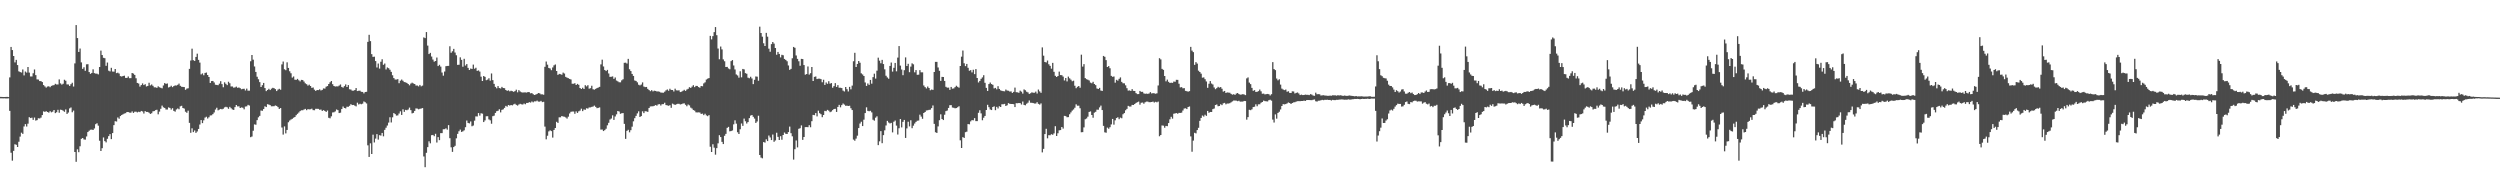 <?xml version="1.0" encoding="UTF-8"?>
<svg xmlns="http://www.w3.org/2000/svg" width="1920" height="150">
  <path d="M0 74.393h1v1.133H0zM1 74.421h1v1.108H1zM2 74.512h1v1.069H2zM3 74.508h1v1.012H3zM4 74.464h1v1.172H4zM5 74.375h1v1.261H5zM6 74.538h1v1.000H6zM7 59.425h1v25.699H7zM8 36.060h1v81.264H8zM9 38.452h1v84.917H9zM10 42.998h1v72.885H10zM11 47.944h1v62.856H11zM12 45.994h1v65.192H12zM13 49.953h1v62.938H13zM14 54.803h1v54.057H14zM15 55.357h1v49.557H15zM16 55.685h1v46.202H16zM17 53.362h1v49.471H17zM18 57.898h1v39.230H18zM19 54.922h1v40.402H19zM20 55.737h1v41.441H20zM21 51.476h1v43.490H21zM22 55.753h1v34.266H22zM23 58.701h1v31.959H23zM24 58.704h1v31.659H24zM25 56.264h1v35.813H25zM26 53.352h1v36.926H26zM27 57.701h1v34.927H27zM28 60.960h1v31.318H28zM29 61.105h1v29.723H29zM30 62.242h1v28.722H30zM31 62.309h1v28.033H31zM32 63.034h1v25.330H32zM33 65.327h1v20.210H33zM34 66.371h1v19.535H34zM35 67.291h1v18.114H35zM36 66.460h1v19.572H36zM37 66.241h1v20.288H37zM38 66.989h1v18.407H38zM39 65.941h1v20.311H39zM40 65.572h1v20.192H40zM41 65.396h1v19.098H41zM42 64.336h1v22.575H42zM43 64.890h1v21.341H43zM44 64.845h1v19.469H44zM45 60.967h1v25.612H45zM46 64.034h1v20.206H46zM47 64.970h1v19.453H47zM48 64.295h1v20.730H48zM49 61.258h1v24.623H49zM50 62.000h1v22.078H50zM51 64.819h1v22.675H51zM52 64.874h1v21.545H52zM53 65.989h1v17.237H53zM54 64.652h1v17.887H54zM55 63.526h1v22.684H55zM56 66.474h1v18.464H56zM57 48.665h1v68.069H57zM58 19.247h1v105.006H58zM59 29.237h1v85.448H59zM60 39.862h1v77.026H60zM61 37.248h1v75.094H61zM62 47.898h1v58.676H62zM63 52.869h1v53.107H63zM64 51.661h1v55.456H64zM65 54.394h1v52.853H65zM66 49.413h1v55.380H66zM67 49.329h1v52.075H67zM68 55.350h1v45.078H68zM69 56.735h1v42.906H69zM70 56.003h1v43.515H70zM71 53.245h1v46.582H71zM72 56.179h1v42.462H72zM73 56.538h1v38.841H73zM74 56.559h1v38.132H74zM75 57.156h1v39.377H75zM76 51.439h1v56.662H76zM77 38.869h1v77.087H77zM78 42.270h1v71.537H78zM79 44.415h1v61.139H79zM80 44.689h1v63.721H80zM81 50.519h1v58.820H81zM82 48.017h1v58.571H82zM83 54.293h1v50.276H83zM84 54.815h1v48.182H84zM85 52.075h1v54.785H85zM86 54.961h1v47.241H86zM87 55.062h1v41.045H87zM88 52.968h1v40.118H88zM89 56.152h1v37.212H89zM90 55.785h1v34.447H90zM91 56.463h1v34.747H91zM92 58.454h1v30.682H92zM93 58.781h1v29.553H93zM94 58.383h1v29.391H94zM95 58.104h1v29.066H95zM96 59.786h1v27.132H96zM97 59.873h1v26.129H97zM98 58.745h1v27.312H98zM99 60.059h1v26.427H99zM100 60.020h1v26.539H100zM101 56.044h1v29.489H101zM102 56.541h1v30.180H102zM103 57.552h1v28.249H103zM104 60.120h1v25.646H104zM105 63.673h1v22.641H105zM106 64.156h1v21.659H106zM107 66.486h1v19.656H107zM108 65.307h1v19.904H108zM109 64.071h1v21.556H109zM110 65.348h1v21.851H110zM111 64.687h1v20.686H111zM112 66.401h1v19.579H112zM113 65.993h1v19.995H113zM114 63.565h1v22.998H114zM115 65.582h1v21.943H115zM116 64.874h1v22.096H116zM117 65.913h1v19.583H117zM118 67.069h1v18.208H118zM119 67.088h1v17.500H119zM120 67.472h1v16.802H120zM121 66.291h1v21.494H121zM122 67.021h1v18.695H122zM123 67.406h1v16.161H123zM124 67.825h1v13.264H124zM125 65.627h1v16.804H125zM126 63.817h1v19.052H126zM127 64.394h1v19.736H127zM128 64.080h1v20.020H128zM129 67.152h1v15.347H129zM130 66.701h1v16.203H130zM131 65.868h1v18.331H131zM132 66.923h1v16.187H132zM133 66.113h1v19.025H133zM134 65.563h1v20.181H134zM135 65.675h1v18.416H135zM136 65.144h1v18.148H136zM137 64.201h1v19.741H137zM138 65.879h1v15.788H138zM139 66.632h1v14.600H139zM140 66.749h1v16.196H140zM141 66.879h1v16.521H141zM142 68.992h1v16.830H142zM143 68.058h1v18.560H143zM144 67.763h1v17.226H144zM145 52.879h1v41.508H145zM146 46.513h1v55.470H146zM147 37.402h1v61.162H147zM148 46.211h1v55.284H148zM149 46.815h1v53.405H149zM150 43.746h1v58.282H150zM151 41.194h1v59.793H151zM152 45.978h1v53.036H152zM153 48.086h1v47.539H153zM154 57.140h1v35.090H154zM155 56.353h1v38.203H155zM156 57.784h1v34.632H156zM157 55.989h1v34.307H157zM158 55.719h1v33.911H158zM159 57.587h1v33.460H159zM160 59.159h1v30.901H160zM161 63.677h1v24.985H161zM162 62.270h1v26.315H162zM163 62.180h1v25.488H163zM164 63.318h1v23.042H164zM165 65.055h1v19.052H165zM166 65.243h1v17.521H166zM167 65.442h1v19.304H167zM168 64.238h1v19.922H168zM169 62.382h1v21.284H169zM170 64.634h1v19.336H170zM171 67.003h1v16.523H171zM172 63.208h1v19.292H172zM173 64.380h1v17.654H173zM174 65.394h1v17.061H174zM175 62.748h1v20.803H175zM176 63.924h1v18.132H176zM177 66.380h1v16.777H177zM178 66.403h1v17.672H178zM179 67.346h1v17.059H179zM180 67.129h1v15.138H180zM181 66.504h1v14.115H181zM182 67.431h1v14.294H182zM183 67.163h1v14.477H183zM184 67.733h1v15.202H184zM185 68.532h1v13.943H185zM186 68.266h1v14.465H186zM187 68.161h1v15.809H187zM188 69.454h1v12.366H188zM189 68.058h1v13.586H189zM190 69.653h1v10.863H190zM191 69.653h1v11.371H191zM192 47.033h1v58.347H192zM193 42.229h1v62.645H193zM194 45.829h1v54.591H194zM195 51.025h1v44.495H195zM196 55.234h1v40.576H196zM197 58.949h1v33.298H197zM198 60.853h1v29.274H198zM199 63.064h1v25.928H199zM200 66.792h1v18.077H200zM201 65.428h1v19.652H201zM202 63.684h1v20.100H202zM203 67.619h1v14.051H203zM204 70.010h1v12.206H204zM205 69.113h1v10.920H205zM206 68.223h1v12.108H206zM207 69.182h1v11.538H207zM208 68.118h1v13.559H208zM209 67.449h1v14.143H209zM210 67.724h1v13.852H210zM211 68.477h1v12.536H211zM212 69.933h1v11.405H212zM213 68.806h1v13.472H213zM214 68.193h1v15.475H214zM215 68.923h1v14.074H215zM216 49.466h1v48.461H216zM217 47.282h1v56.087H217zM218 53.201h1v43.851H218zM219 53.938h1v48.516H219zM220 47.875h1v51.926H220zM221 52.180h1v41.737H221zM222 54.739h1v37.832H222zM223 56.250h1v35.571H223zM224 59.615h1v31.613H224zM225 58.743h1v31.654H225zM226 61.210h1v28.622H226zM227 61.336h1v27.155H227zM228 60.553h1v26.832H228zM229 61.668h1v24.758H229zM230 62.496h1v22.845H230zM231 61.333h1v23.371H231zM232 61.489h1v23.215H232zM233 62.615h1v21.517H233zM234 64.005h1v19.590H234zM235 64.659h1v19.977H235zM236 65.746h1v18.082H236zM237 65.005h1v19.011H237zM238 66.058h1v17.860H238zM239 67.490h1v15.990H239zM240 67.184h1v17.374H240zM241 68.845h1v15.823H241zM242 69.836h1v13.712H242zM243 69.120h1v14.417H243zM244 69.232h1v14.362H244zM245 68.628h1v15.630H245zM246 69.452h1v14.648H246zM247 69.024h1v16.150H247zM248 67.898h1v16.688H248zM249 68.037h1v17.173H249zM250 66.561h1v19.414H250zM251 66.106h1v18.803H251zM252 64.494h1v25.967H252zM253 63.167h1v27.720H253zM254 62.189h1v27.134H254zM255 64.675h1v21.714H255zM256 66.058h1v20.171H256zM257 66.474h1v19.066H257zM258 66.309h1v17.747H258zM259 66.351h1v18.251H259zM260 65.705h1v21.135H260zM261 64.883h1v21.638H261zM262 66.756h1v17.008H262zM263 67.319h1v14.504H263zM264 66.135h1v16.798H264zM265 64.840h1v18.416H265zM266 66.838h1v15.147H266zM267 65.355h1v16.669H267zM268 68.548h1v12.689H268zM269 68.765h1v11.284H269zM270 69.617h1v11.064H270zM271 69.642h1v10.950H271zM272 69.184h1v11.984H272zM273 67.616h1v14.095H273zM274 69.923h1v8.901H274zM275 69.660h1v10.554H275zM276 69.633h1v10.030H276zM277 70.486h1v9.602H277zM278 70.619h1v9.013H278zM279 71.709h1v6.232H279zM280 70.642h1v7.915H280zM281 70.486h1v8.993H281zM282 32.176h1v79.459H282zM283 26.715h1v93.789H283zM284 31.593h1v78.479H284zM285 41.553h1v76.739H285zM286 43.678h1v59.738H286zM287 43.522h1v65.900H287zM288 46.877h1v59.569H288zM289 51.810h1v51.185H289zM290 48.770h1v58.422H290zM291 52.677h1v51.171H291zM292 47.417h1v56.728H292zM293 45.504h1v56.591H293zM294 49.789h1v54.920H294zM295 48.793h1v50.949H295zM296 53.341h1v44.758H296zM297 51.837h1v44.566H297zM298 52.373h1v41.769H298zM299 53.542h1v36.539H299zM300 55.177h1v38.853H300zM301 57.781h1v32.311H301zM302 59.969h1v26.878H302zM303 61.095h1v26.569H303zM304 61.082h1v27.688H304zM305 60.798h1v27.825H305zM306 63.876h1v23.341H306zM307 61.949h1v23.554H307zM308 61.086h1v27.182H308zM309 61.983h1v22.007H309zM310 63.002h1v22.897H310zM311 63.206h1v21.183H311zM312 63.675h1v21.016H312zM313 64.533h1v19.569H313zM314 65.554h1v17.084H314zM315 64.215h1v20.343H315zM316 63.467h1v23.598H316zM317 64.103h1v22.588H317zM318 64.526h1v20.684H318zM319 65.678h1v17.553H319zM320 65.689h1v17.697H320zM321 66.339h1v17.615H321zM322 65.220h1v18.331H322zM323 66.280h1v17.056H323zM324 65.767h1v17.205H324zM325 28.741h1v91.425H325zM326 29.299h1v99.090H326zM327 24.625h1v92.718H327zM328 35.012h1v77.973H328zM329 41.505h1v67.014H329zM330 40.620h1v69.477H330zM331 43.421h1v60.413H331zM332 45.696h1v57.916H332zM333 47.363h1v57.232H333zM334 46.836h1v55.936H334zM335 44.174h1v65.305H335zM336 50.734h1v54.575H336zM337 49.766h1v57.861H337zM338 51.169h1v51.077H338zM339 55.701h1v46.552H339zM340 58.088h1v41.180H340zM341 54.932h1v44.312H341zM342 50.864h1v47.692H342zM343 50.629h1v48.960H343zM344 50.569h1v45.522H344zM345 35.518h1v70.601H345zM346 40.494h1v72.649H346zM347 39.375h1v77.282H347zM348 37.518h1v75.419H348zM349 40.368h1v71.583H349zM350 42.432h1v63.801H350zM351 49.828h1v52.995H351zM352 49.722h1v51.075H352zM353 44.039h1v55.476H353zM354 45.989h1v55.341H354zM355 51.251h1v49.624H355zM356 45.152h1v54.966H356zM357 50.345h1v47.358H357zM358 49.194h1v43.362H358zM359 52.110h1v42.313H359zM360 53.744h1v41.032H360zM361 52.641h1v40.654H361zM362 52.963h1v43.996H362zM363 49.606h1v46.827H363zM364 52.787h1v39.896H364zM365 52.020h1v37.363H365zM366 54.414h1v35.026H366zM367 54.048h1v32.801H367zM368 55.005h1v33.765H368zM369 58.894h1v28.114H369zM370 62.224h1v25.058H370zM371 58.363h1v35.387H371zM372 59.047h1v33.419H372zM373 61.578h1v27.697H373zM374 61.109h1v28.127H374zM375 60.091h1v31.622H375zM376 61.947h1v30.471H376zM377 56.417h1v38.605H377zM378 61.549h1v27.686H378zM379 64.419h1v24.401H379zM380 66.708h1v20.009H380zM381 67.815h1v17.585H381zM382 66.115h1v18.967H382zM383 67.644h1v16.283H383zM384 67.950h1v18.349H384zM385 66.714h1v17.672H385zM386 67.570h1v16.404H386zM387 67.744h1v15.076H387zM388 69.102h1v12.202H388zM389 69.761h1v12.177H389zM390 69.367h1v11.252H390zM391 70.125h1v10.957H391zM392 69.667h1v10.961H392zM393 70.026h1v10.913H393zM394 70.521h1v9.657H394zM395 69.967h1v9.682H395zM396 68.857h1v11.668H396zM397 70.910h1v10.192H397zM398 69.223h1v11.066H398zM399 70.228h1v9.483H399zM400 70.850h1v9.256H400zM401 71.088h1v9.167H401zM402 70.979h1v8.508H402zM403 70.942h1v9.119H403zM404 71.123h1v7.908H404zM405 70.681h1v8.354H405zM406 70.789h1v7.652H406zM407 71.672h1v7.143H407zM408 71.464h1v6.473H408zM409 72.336h1v6.274H409zM410 72.954h1v4.873H410zM411 72.578h1v5.315H411zM412 72.160h1v5.090H412zM413 71.407h1v6.644H413zM414 71.700h1v6.367H414zM415 72.448h1v5.042H415zM416 72.453h1v6.004H416zM417 72.780h1v5.386H417zM418 51.304h1v45.911H418zM419 47.243h1v59.756H419zM420 49.651h1v54.577H420zM421 52.194h1v48.720H421zM422 52.590h1v47.518H422zM423 53.938h1v46.788H423zM424 51.796h1v53.867H424zM425 50.173h1v49.619H425zM426 49.532h1v48.793H426zM427 54.510h1v39.022H427zM428 57.520h1v36.903H428zM429 56.719h1v33.392H429zM430 57.001h1v33.096H430zM431 57.388h1v31.700H431zM432 55.735h1v33.737H432zM433 56.499h1v33.172H433zM434 59.047h1v31.169H434zM435 59.647h1v31.444H435zM436 60.033h1v29.560H436zM437 60.619h1v26.516H437zM438 61.036h1v24.852H438zM439 64.330h1v21.313H439zM440 64.320h1v21.329H440zM441 63.892h1v23.520H441zM442 65.275h1v20.272H442zM443 64.387h1v22.355H443zM444 65.144h1v20.359H444zM445 67.561h1v17.406H445zM446 68.376h1v15.060H446zM447 67.374h1v17.983H447zM448 68.376h1v15.697H448zM449 65.453h1v18.853H449zM450 66.362h1v16.800H450zM451 65.458h1v17.965H451zM452 68.090h1v14.426H452zM453 67.749h1v14.740H453zM454 65.847h1v16.209H454zM455 68.543h1v13.266H455zM456 68.861h1v12.247H456zM457 68.259h1v13.827H457zM458 67.639h1v15.443H458zM459 67.216h1v15.612H459zM460 66.694h1v15.809H460zM461 49.473h1v50.036H461zM462 45.834h1v53.666H462zM463 51.068h1v49.592H463zM464 53.755h1v46.204H464zM465 54.597h1v44.268H465zM466 53.636h1v42.634H466zM467 56.396h1v37.905H467zM468 59.013h1v32.778H468zM469 58.930h1v32.130H469zM470 58.688h1v29.903H470zM471 60.592h1v31.492H471zM472 59.514h1v29.919H472zM473 61.869h1v25.941H473zM474 62.450h1v22.815H474zM475 63.197h1v22.437H475zM476 63.245h1v24.140H476zM477 61.674h1v25.310H477zM478 60.899h1v25.941H478zM479 48.214h1v46.912H479zM480 48.152h1v58.507H480zM481 48.784h1v51.709H481zM482 45.197h1v54.501H482zM483 53.190h1v48.420H483zM484 54.568h1v45.401H484zM485 56.792h1v40.471H485zM486 58.301h1v34.875H486zM487 61.773h1v28.983H487zM488 62.164h1v26.814H488zM489 63.233h1v23.833H489zM490 65.060h1v20.444H490zM491 65.565h1v24.268H491zM492 64.922h1v24.229H492zM493 63.306h1v22.220H493zM494 66.454h1v20.435H494zM495 66.911h1v18.503H495zM496 66.788h1v18.791H496zM497 68.239h1v17.665H497zM498 69.175h1v13.758H498zM499 70.036h1v11.712H499zM500 69.246h1v12.424H500zM501 70.205h1v11.410H501zM502 69.608h1v11.671H502zM503 69.816h1v10.870H503zM504 70.235h1v10.936H504zM505 70.210h1v9.952H505zM506 70.464h1v9.528H506zM507 71.040h1v10.036H507zM508 71.175h1v8.865H508zM509 71.196h1v8.798H509zM510 70.404h1v8.505H510zM511 69.365h1v11.302H511zM512 68.710h1v12.261H512zM513 69.697h1v11.572H513zM514 68.140h1v12.643H514zM515 69.058h1v13.744H515zM516 69.141h1v10.403H516zM517 70.255h1v9.869H517zM518 68.106h1v12.472H518zM519 69.370h1v10.705H519zM520 69.459h1v10.238H520zM521 69.370h1v10.339H521zM522 70.727h1v9.487H522zM523 70.399h1v9.574H523zM524 69.727h1v9.764H524zM525 68.987h1v10.350H525zM526 69.857h1v10.609H526zM527 68.749h1v12.884H527zM528 68.221h1v12.039H528zM529 66.978h1v13.953H529zM530 67.545h1v15.088H530zM531 66.522h1v16.818H531zM532 65.442h1v19.082H532zM533 66.900h1v18.105H533zM534 65.939h1v20.350H534zM535 66.010h1v20.384H535zM536 66.863h1v19.414H536zM537 67.374h1v19.061H537zM538 66.023h1v21.458H538zM539 66.273h1v20.975H539zM540 64.034h1v24.390H540zM541 63.231h1v24.115H541zM542 61.066h1v27.578H542zM543 60.413h1v28.821H543zM544 59.940h1v28.464H544zM545 27.525h1v85.192H545zM546 30.281h1v86.456H546zM547 27.743h1v83.070H547zM548 24.678h1v88.721H548zM549 20.771h1v98.019H549zM550 27.010h1v86.751H550zM551 37.287h1v72.807H551zM552 45.531h1v58.298H552zM553 35.728h1v69.525H553zM554 37.917h1v71.031H554zM555 45.607h1v65.016H555zM556 47.031h1v57.280H556zM557 51.432h1v51.368H557zM558 51.357h1v46.857H558zM559 52.579h1v44.854H559zM560 53.217h1v47.639H560zM561 46.971h1v53.664H561zM562 46.111h1v54.105H562zM563 50.281h1v45.232H563zM564 53.355h1v39.050H564zM565 57.209h1v37.743H565zM566 57.946h1v43.639H566zM567 59.663h1v43.250H567zM568 54.733h1v44.563H568zM569 59.406h1v35.401H569zM570 52.963h1v43.691H570zM571 53.297h1v37.784H571zM572 56.142h1v36.994H572zM573 56.648h1v38.210H573zM574 59.667h1v34.058H574zM575 60.100h1v30.640H575zM576 58.930h1v29.837H576zM577 60.239h1v28.079H577zM578 64.616h1v25.106H578zM579 61.311h1v29.755H579zM580 58.747h1v35.646H580zM581 58.871h1v34.426H581zM582 61.983h1v26.900H582zM583 20.490h1v98.575H583zM584 25.351h1v95.673H584zM585 28.166h1v93.425H585zM586 33.211h1v75.900H586zM587 35.326h1v74.197H587zM588 25.248h1v81.784H588zM589 28.143h1v80.198H589zM590 37.379h1v66.728H590zM591 39.725h1v65.863H591zM592 33.897h1v73.659H592zM593 32.252h1v71.052H593zM594 33.472h1v75.437H594zM595 36.877h1v70.979H595zM596 42.032h1v59.928H596zM597 39.876h1v65.215H597zM598 41.441h1v66.103H598zM599 44.090h1v60.535H599zM600 42.064h1v65.240H600zM601 42.419h1v61.249H601zM602 45.268h1v56.525H602zM603 46.051h1v56.721H603zM604 47.060h1v55.865H604zM605 50.258h1v51.194H605zM606 53.638h1v43.584H606zM607 52.872h1v49.418H607zM608 44.737h1v59.965H608zM609 36.063h1v86.526H609zM610 36.697h1v77.905H610zM611 42.618h1v65.282H611zM612 45.188h1v68.035H612zM613 47.065h1v51.830H613zM614 50.471h1v47.974H614zM615 45.195h1v51.112H615zM616 45.374h1v62.050H616zM617 49.988h1v55.250H617zM618 57.330h1v40.329H618zM619 56.898h1v40.675H619zM620 51.031h1v46.644H620zM621 57.301h1v38.848H621zM622 56.193h1v41.542H622zM623 51.457h1v41.613H623zM624 62.189h1v26.054H624zM625 59.042h1v29.448H625zM626 58.745h1v28.079H626zM627 60.729h1v28.654H627zM628 60.436h1v24.543H628zM629 60.404h1v26.534H629zM630 60.789h1v26.937H630zM631 63.181h1v26.804H631zM632 61.258h1v27.042H632zM633 65.236h1v19.929H633zM634 63.329h1v22.069H634zM635 64.341h1v20.020H635zM636 62.336h1v22.636H636zM637 64.275h1v21.906H637zM638 63.787h1v21.895H638zM639 67.374h1v17.189H639zM640 66.163h1v17.555H640zM641 63.824h1v19.732H641zM642 66.781h1v19.189H642zM643 65.371h1v16.740H643zM644 67.369h1v13.154H644zM645 67.381h1v15.026H645zM646 67.655h1v13.078H646zM647 69.562h1v9.956H647zM648 70.264h1v10.048H648zM649 66.808h1v14.438H649zM650 68.513h1v12.627H650zM651 70.237h1v11.158H651zM652 66.730h1v14.477H652zM653 68.612h1v14.552H653zM654 65.719h1v18.823H654zM655 47.035h1v60.155H655zM656 40.542h1v67.552H656zM657 51.457h1v54.968H657zM658 49.102h1v55.080H658zM659 46.848h1v51.519H659zM660 48.191h1v46.678H660zM661 56.323h1v37.145H661zM662 57.204h1v39.613H662zM663 58.372h1v33.513H663zM664 63.320h1v23.518H664zM665 66.021h1v16.395H665zM666 64.103h1v21.046H666zM667 65.186h1v20.256H667zM668 61.404h1v23.703H668zM669 64.261h1v22.080H669zM670 59.232h1v32.739H670zM671 56.593h1v36.065H671zM672 60.352h1v29.993H672zM673 54.275h1v35.085H673zM674 44.270h1v67.181H674zM675 46.571h1v61.961H675zM676 48.571h1v52.151H676zM677 45.957h1v64.014H677zM678 49.187h1v54.613H678zM679 53.229h1v46.884H679zM680 58.143h1v38.223H680zM681 59.491h1v33.353H681zM682 60.457h1v33.671H682zM683 50.652h1v44.188H683zM684 47.999h1v46.376H684zM685 54.968h1v46.717H685zM686 52.091h1v41.375H686zM687 48.324h1v44.266H687zM688 54.769h1v41.695H688zM689 44.225h1v59.113H689zM690 35.378h1v63.114H690zM691 50.379h1v41.048H691zM692 53.384h1v44.460H692zM693 57.758h1v35.829H693zM694 53.931h1v38.164H694zM695 44.103h1v61.828H695zM696 50.711h1v47.905H696zM697 48.992h1v44.522H697zM698 55.433h1v41.643H698zM699 51.171h1v41.192H699zM700 48.656h1v49.777H700zM701 49.386h1v47.143H701zM702 55.561h1v39.317H702zM703 53.826h1v39.745H703zM704 57.470h1v35.268H704zM705 57.344h1v35.223H705zM706 53.858h1v34.184H706zM707 55.529h1v34.030H707zM708 55.534h1v35.722H708zM709 65.641h1v21.137H709zM710 66.943h1v19.093H710zM711 67.918h1v16.926H711zM712 66.460h1v18.210H712zM713 67.573h1v16.788H713zM714 69.321h1v14.907H714zM715 68.786h1v14.248H715zM716 68.999h1v11.998H716zM717 55.296h1v39.846H717zM718 47.527h1v54.060H718zM719 47.527h1v54.577H719zM720 51.814h1v45.238H720zM721 54.366h1v37.951H721zM722 62.091h1v25.726H722zM723 59.049h1v32.362H723zM724 59.122h1v33.101H724zM725 62.167h1v25.953H725zM726 66.650h1v18.688H726zM727 67.323h1v17.574H727zM728 67.287h1v15.610H728zM729 69.042h1v11.742H729zM730 66.785h1v13.950H730zM731 68.115h1v14.472H731zM732 67.898h1v14.882H732zM733 66.916h1v16.292H733zM734 65.833h1v17.166H734zM735 66.687h1v15.674H735zM736 67.321h1v14.280H736zM737 50.670h1v57.092H737zM738 43.501h1v70.164H738zM739 38.805h1v66.511H739zM740 48.585h1v57.328H740zM741 50.812h1v50.697H741zM742 49.123h1v51.977H742zM743 52.066h1v43.240H743zM744 54.309h1v41.187H744zM745 53.838h1v39.416H745zM746 55.623h1v36.617H746zM747 53.577h1v38.821H747zM748 56.923h1v33.781H748zM749 53.050h1v39.981H749zM750 59.926h1v33.105H750zM751 63.316h1v23.323H751zM752 62.137h1v22.543H752zM753 60.500h1v26.605H753zM754 59.431h1v32.932H754zM755 57.740h1v32.693H755zM756 63.570h1v25.447H756zM757 67.461h1v17.040H757zM758 69.827h1v10.654H758zM759 64.563h1v17.764H759zM760 63.361h1v20.712H760zM761 64.540h1v19.972H761zM762 65.117h1v17.072H762zM763 67.893h1v13.779H763zM764 67.493h1v17.148H764zM765 68.616h1v13.451H765zM766 66.209h1v17.072H766zM767 68.312h1v13.307H767zM768 69.383h1v12.801H768zM769 69.772h1v10.309H769zM770 69.990h1v10.087H770zM771 70.150h1v9.645H771zM772 68.777h1v12.653H772zM773 69.514h1v11.307H773zM774 69.697h1v9.524H774zM775 70.280h1v9.423H775zM776 70.212h1v9.668H776zM777 71.358h1v8.503H777zM778 70.567h1v9.471H778zM779 67.273h1v14.955H779zM780 70.821h1v8.425H780zM781 70.894h1v8.395H781zM782 71.251h1v7.858H782zM783 69.614h1v9.576H783zM784 70.402h1v9.858H784zM785 71.901h1v6.070H785zM786 68.635h1v11.968H786zM787 69.333h1v11.547H787zM788 70.468h1v9.215H788zM789 70.947h1v7.926H789zM790 72.164h1v4.974H790zM791 71.633h1v7.278H791zM792 70.901h1v8.027H792zM793 71.219h1v7.958H793zM794 71.226h1v8.308H794zM795 70.326h1v9.196H795zM796 71.841h1v6.626H796zM797 68.756h1v11.030H797zM798 70.207h1v10.137H798zM799 71.274h1v8.144H799zM800 36.388h1v80.663H800zM801 42.741h1v71.597H801zM802 47.614h1v55.350H802zM803 47.990h1v50.945H803zM804 46.516h1v59.704H804zM805 49.377h1v54.440H805zM806 50.608h1v53.261H806zM807 52.734h1v50.340H807zM808 48.264h1v55.275H808zM809 55.142h1v47.319H809zM810 58.193h1v38.752H810zM811 59.148h1v45.296H811zM812 58.353h1v44.019H812zM813 54.996h1v45.099H813zM814 57.648h1v42.220H814zM815 57.761h1v39.798H815zM816 58.818h1v39.940H816zM817 61.787h1v27.191H817zM818 59.917h1v29.267H818zM819 62.535h1v27.507H819zM820 58.836h1v31.103H820zM821 60.157h1v27.621H821zM822 61.180h1v25.152H822zM823 62.414h1v22.513H823zM824 61.929h1v22.135H824zM825 65.849h1v16.887H825zM826 67.754h1v12.396H826zM827 66.666h1v14.541H827zM828 66.028h1v15.125H828zM829 67.369h1v15.791H829zM830 41.986h1v59.612H830zM831 51.137h1v50.363H831zM832 49.235h1v48.601H832zM833 59.983h1v31.638H833zM834 60.832h1v30.141H834zM835 61.258h1v28.358H835zM836 61.814h1v24.136H836zM837 63.421h1v22.158H837zM838 63.931h1v24.380H838zM839 62.842h1v27.564H839zM840 64.492h1v22.012H840zM841 65.405h1v20.435H841zM842 67.964h1v16.273H842zM843 68.356h1v15.942H843zM844 67.504h1v14.964H844zM845 69.555h1v11.531H845zM846 69.843h1v14.703H846zM847 42.938h1v53.703H847zM848 43.602h1v58.047H848zM849 46.184h1v55.758H849zM850 51.450h1v46.548H850zM851 50.736h1v48.111H851zM852 52.407h1v45.266H852zM853 58.260h1v37.303H853zM854 58.990h1v32.336H854zM855 58.715h1v37.042H855zM856 63.467h1v28.931H856zM857 61.304h1v29.382H857zM858 61.933h1v28.104H858zM859 60.535h1v30.988H859zM860 59.452h1v30.867H860zM861 62.865h1v27.944H861zM862 63.970h1v23.799H862zM863 64.002h1v22.840H863zM864 65.543h1v19.148H864zM865 67.719h1v15.891H865zM866 69.578h1v11.732H866zM867 69.411h1v12.417H867zM868 69.850h1v11.950H868zM869 68.479h1v12.064H869zM870 69.777h1v10.886H870zM871 69.891h1v9.961H871zM872 71.530h1v7.498H872zM873 72.274h1v6.207H873zM874 72.265h1v5.772H874zM875 69.836h1v10.551H875zM876 70.560h1v8.361H876zM877 70.516h1v8.228H877zM878 71.729h1v7.919H878zM879 72.054h1v6.466H879zM880 71.908h1v6.116H880zM881 72.089h1v5.960H881zM882 71.805h1v6.709H882zM883 70.743h1v7.755H883zM884 71.777h1v6.580H884zM885 71.528h1v6.509H885zM886 71.672h1v7.066H886zM887 72.013h1v6.189H887zM888 71.700h1v6.912H888zM889 65.625h1v12.403H889zM890 44.701h1v59.956H890zM891 45.634h1v58.028H891zM892 52.865h1v43.515H892zM893 53.645h1v42.856H893zM894 58.356h1v39.752H894zM895 62.450h1v34.248H895zM896 61.148h1v35.756H896zM897 62.817h1v31.698H897zM898 63.684h1v27.965H898zM899 63.503h1v26.198H899zM900 63.636h1v27.514H900zM901 62.615h1v24.710H901zM902 62.794h1v24.294H902zM903 61.311h1v25.548H903zM904 61.324h1v26.010H904zM905 64.327h1v22.380H905zM906 67.122h1v19.606H906zM907 66.923h1v19.590H907zM908 67.847h1v17.017H908zM909 67.706h1v15.672H909zM910 69.775h1v13.371H910zM911 70.049h1v13.705H911zM912 70.383h1v11.776H912zM913 69.992h1v11.785H913zM914 35.983h1v68.795H914zM915 38.860h1v77.664H915zM916 40.027h1v67.960H916zM917 49.809h1v52.199H917zM918 47.742h1v54.698H918zM919 48.864h1v51.031H919zM920 54.266h1v43.865H920zM921 55.307h1v37.507H921zM922 56.554h1v34.010H922zM923 59.624h1v29.091H923zM924 59.464h1v30.091H924zM925 60.818h1v27.283H925zM926 62.572h1v26.418H926zM927 67.454h1v17.741H927zM928 64.302h1v22.341H928zM929 62.254h1v23.737H929zM930 64.169h1v21.870H930zM931 64.893h1v18.935H931zM932 67.188h1v16.145H932zM933 68.507h1v12.122H933zM934 67.701h1v12.508H934zM935 66.657h1v14.953H935zM936 67.280h1v14.106H936zM937 66.875h1v13.220H937zM938 68.143h1v12.595H938zM939 70.354h1v8.995H939zM940 69.827h1v9.194H940zM941 71.370h1v8.741H941zM942 70.937h1v8.592H942zM943 71.143h1v8.382H943zM944 71.239h1v8.015H944zM945 72.077h1v6.493H945zM946 72.725h1v5.141H946zM947 72.338h1v4.868H947zM948 72.883h1v4.328H948zM949 71.839h1v5.491H949zM950 71.439h1v6.297H950zM951 72.251h1v5.127H951zM952 72.718h1v5.347H952zM953 72.613h1v5.399H953zM954 72.295h1v5.717H954zM955 72.530h1v5.001H955zM956 73.038h1v4.594H956zM957 60.223h1v31.673H957zM958 59.466h1v30.494H958zM959 63.432h1v20.906H959zM960 64.616h1v20.041H960zM961 67.461h1v16.482H961zM962 69.731h1v12.485H962zM963 69.218h1v12.751H963zM964 70.624h1v9.505H964zM965 70.484h1v11.124H965zM966 70.013h1v10.103H966zM967 68.765h1v11.309H967zM968 70.161h1v8.730H968zM969 72.002h1v6.319H969zM970 71.910h1v5.331H970zM971 72.501h1v5.191H971zM972 72.292h1v5.534H972zM973 72.166h1v5.752H973zM974 72.334h1v4.626H974zM975 73.341h1v3.278H975zM976 72.324h1v4.974H976zM977 47.697h1v44.142H977zM978 53.023h1v41.105H978zM979 53.874h1v33.975H979zM980 60.333h1v30.803H980zM981 61.679h1v25.031H981zM982 60.871h1v24.966H982zM983 64.961h1v19.125H983zM984 68.031h1v13.383H984zM985 68.749h1v11.231H985zM986 69.241h1v10.934H986zM987 68.777h1v11.149H987zM988 70.457h1v8.974H988zM989 70.086h1v8.599H989zM990 71.340h1v7.761H990zM991 71.411h1v8.443H991zM992 70.143h1v8.936H992zM993 70.235h1v8.421H993zM994 71.791h1v6.681H994zM995 71.306h1v6.741H995zM996 71.006h1v6.713H996zM997 71.768h1v5.917H997zM998 73.009h1v4.733H998zM999 72.643h1v4.942H999zM1000 73.006h1v4.541H1000zM1001 72.972h1v4.280H1001zM1002 72.649h1v4.893H1002zM1003 72.819h1v4.090H1003zM1004 72.800h1v3.976H1004zM1005 73.064h1v3.790H1005zM1006 72.313h1v4.610H1006zM1007 72.645h1v4.317H1007zM1008 73.370h1v3.239H1008zM1009 73.558h1v2.850H1009zM1010 71.162h1v6.633H1010zM1011 72.398h1v5.647H1011zM1012 72.288h1v5.061H1012zM1013 72.377h1v4.953H1013zM1014 73.384h1v3.605H1014zM1015 73.208h1v3.497H1015zM1016 73.130h1v3.806H1016zM1017 73.382h1v3.262H1017zM1018 73.402h1v3.307H1018zM1019 73.556h1v3.058H1019zM1020 73.567h1v3.227H1020zM1021 73.416h1v3.323H1021zM1022 73.526h1v3.660H1022zM1023 73.176h1v3.506H1023zM1024 73.206h1v3.676H1024zM1025 73.224h1v3.669H1025zM1026 73.476h1v3.188H1026zM1027 73.107h1v3.582H1027zM1028 73.336h1v3.177H1028zM1029 73.185h1v3.236H1029zM1030 73.384h1v2.975H1030zM1031 73.668h1v2.788H1031zM1032 73.352h1v3.255H1032zM1033 73.531h1v3.030H1033zM1034 73.675h1v2.907H1034zM1035 73.487h1v2.795H1035zM1036 73.295h1v3.184H1036zM1037 73.524h1v2.966H1037zM1038 73.695h1v2.554H1038zM1039 73.785h1v2.383H1039zM1040 74.007h1v1.991H1040zM1041 73.746h1v2.298H1041zM1042 74.087h1v1.833H1042zM1043 73.965h1v2.055H1043zM1044 74.030h1v2.188H1044zM1045 73.913h1v2.108H1045zM1046 74.030h1v1.854H1046zM1047 74.213h1v1.794H1047zM1048 74.149h1v1.792H1048zM1049 74.126h1v1.813H1049zM1050 74.155h1v1.568H1050zM1051 73.908h1v2.138H1051zM1052 73.991h1v1.865H1052zM1053 74.323h1v1.353H1053zM1054 74.318h1v1.442H1054zM1055 74.293h1v1.428H1055zM1056 66.387h1v18.764H1056zM1057 42.467h1v66.216H1057zM1058 47.074h1v56.994H1058zM1059 53.075h1v47.690H1059zM1060 57.816h1v40.224H1060zM1061 58.525h1v32.451H1061zM1062 59.775h1v34.680H1062zM1063 60.036h1v34.394H1063zM1064 60.237h1v32.343H1064zM1065 61.981h1v29.615H1065zM1066 64.957h1v22.213H1066zM1067 65.996h1v18.837H1067zM1068 66.046h1v18.159H1068zM1069 67.120h1v17.770H1069zM1070 68.836h1v14.724H1070zM1071 70.633h1v11.259H1071zM1072 69.296h1v11.456H1072zM1073 70.038h1v9.597H1073zM1074 71.052h1v8.778H1074zM1075 70.287h1v9.547H1075zM1076 68.758h1v13.133H1076zM1077 68.507h1v13.154H1077zM1078 70.262h1v10.201H1078zM1079 71.958h1v6.411H1079zM1080 71.967h1v5.960H1080zM1081 71.233h1v8.549H1081zM1082 70.672h1v9.299H1082zM1083 71.576h1v6.830H1083zM1084 71.066h1v7.578H1084zM1085 72.224h1v5.431H1085zM1086 73.009h1v4.308H1086zM1087 72.908h1v4.440H1087zM1088 72.340h1v5.706H1088zM1089 71.427h1v6.377H1089zM1090 72.253h1v5.642H1090zM1091 71.006h1v6.882H1091zM1092 70.992h1v8.620H1092zM1093 71.441h1v7.409H1093zM1094 70.299h1v8.153H1094zM1095 69.493h1v10.162H1095zM1096 70.656h1v9.501H1096zM1097 70.528h1v8.995H1097zM1098 68.546h1v13.204H1098zM1099 68.431h1v12.950H1099zM1100 68.527h1v13.733H1100zM1101 68.649h1v12.540H1101zM1102 68.475h1v12.712H1102zM1103 67.928h1v12.540H1103zM1104 50.446h1v53.499H1104zM1105 35.149h1v77.355H1105zM1106 41.068h1v68.079H1106zM1107 52.066h1v47.784H1107zM1108 60.127h1v29.897H1108zM1109 59.404h1v28.358H1109zM1110 62.865h1v23.570H1110zM1111 65.726h1v19.185H1111zM1112 63.865h1v23.119H1112zM1113 63.799h1v25.291H1113zM1114 64.346h1v20.075H1114zM1115 63.606h1v23.513H1115zM1116 65.804h1v17.079H1116zM1117 67.836h1v14.676H1117zM1118 67.863h1v15.788H1118zM1119 67.488h1v16.937H1119zM1120 68.646h1v15.079H1120zM1121 70.704h1v10.618H1121zM1122 70.104h1v9.638H1122zM1123 70.193h1v10.506H1123zM1124 53.714h1v40.210H1124zM1125 35.781h1v73.741H1125zM1126 43.282h1v66.357H1126zM1127 47.566h1v56.978H1127zM1128 55.673h1v41.666H1128zM1129 57.188h1v44.591H1129zM1130 58.234h1v39.194H1130zM1131 58.365h1v38.406H1131zM1132 61.796h1v30.338H1132zM1133 61.823h1v24.944H1133zM1134 63.883h1v22.284H1134zM1135 62.169h1v28.471H1135zM1136 65.662h1v22.728H1136zM1137 65.847h1v21.931H1137zM1138 67.049h1v18.851H1138zM1139 64.709h1v20.609H1139zM1140 68.335h1v13.820H1140zM1141 68.809h1v13.687H1141zM1142 69.786h1v12.106H1142zM1143 67.797h1v14.548H1143zM1144 67.795h1v12.625H1144zM1145 67.603h1v13.717H1145zM1146 69.816h1v10.188H1146zM1147 69.152h1v12.765H1147zM1148 70.013h1v11.604H1148zM1149 69.644h1v11.497H1149zM1150 69.910h1v9.396H1150zM1151 68.541h1v10.920H1151zM1152 69.907h1v9.595H1152zM1153 69.564h1v9.835H1153zM1154 70.397h1v9.137H1154zM1155 70.029h1v9.480H1155zM1156 69.798h1v10.492H1156zM1157 70.129h1v9.599H1157zM1158 70.830h1v8.377H1158zM1159 70.818h1v8.306H1159zM1160 70.601h1v8.480H1160zM1161 71.091h1v7.466H1161zM1162 71.532h1v7.221H1162zM1163 71.084h1v7.494H1163zM1164 70.928h1v8.350H1164zM1165 71.800h1v8.235H1165zM1166 71.544h1v7.874H1166zM1167 71.425h1v8.519H1167zM1168 72.109h1v6.921H1168zM1169 71.404h1v8.322H1169zM1170 70.612h1v10.755H1170zM1171 70.596h1v9.505H1171zM1172 70.299h1v9.187H1172zM1173 70.081h1v9.048H1173zM1174 70.649h1v9.238H1174zM1175 69.919h1v11.975H1175zM1176 69.862h1v11.078H1176zM1177 69.491h1v11.135H1177zM1178 68.692h1v11.707H1178zM1179 68.324h1v12.527H1179zM1180 68.372h1v12.941H1180zM1181 67.976h1v12.497H1181zM1182 68.697h1v14.610H1182zM1183 68.358h1v14.779H1183zM1184 68.896h1v14.406H1184zM1185 69.502h1v14.580H1185zM1186 69.946h1v14.012H1186zM1187 68.813h1v14.630H1187zM1188 67.813h1v16.635H1188zM1189 66.671h1v17.452H1189zM1190 41.350h1v64.792H1190zM1191 30.331h1v93.732H1191zM1192 28.786h1v95.332H1192zM1193 29.601h1v79.104H1193zM1194 35.509h1v66.174H1194zM1195 41.158h1v64.568H1195zM1196 42.634h1v65.515H1196zM1197 48.296h1v58.605H1197zM1198 51.437h1v54.444H1198zM1199 48.468h1v56.067H1199zM1200 51.519h1v46.069H1200zM1201 56.868h1v34.962H1201zM1202 57.056h1v39.320H1202zM1203 59.754h1v37.962H1203zM1204 60.290h1v35.825H1204zM1205 58.262h1v34.602H1205zM1206 56.330h1v36.745H1206zM1207 54.733h1v42.641H1207zM1208 58.200h1v36.248H1208zM1209 56.026h1v30.906H1209zM1210 60.285h1v27.159H1210zM1211 58.516h1v31.922H1211zM1212 60.274h1v29.892H1212zM1213 65.405h1v22.446H1213zM1214 63.993h1v23.598H1214zM1215 63.467h1v23.614H1215zM1216 64.874h1v19.141H1216zM1217 67.928h1v14.756H1217zM1218 67.314h1v14.369H1218zM1219 66.861h1v15.189H1219zM1220 67.534h1v15.143H1220zM1221 68.701h1v12.952H1221zM1222 69.447h1v12.794H1222zM1223 68.074h1v16.054H1223zM1224 68.053h1v15.488H1224zM1225 68.898h1v14.710H1225zM1226 67.053h1v14.095H1226zM1227 68.939h1v13.708H1227zM1228 68.168h1v12.881H1228zM1229 69.443h1v10.737H1229zM1230 70.065h1v10.551H1230zM1231 68.337h1v13.456H1231zM1232 69.530h1v12.456H1232zM1233 60.452h1v32.233H1233zM1234 46.200h1v55.687H1234zM1235 53.249h1v42.604H1235zM1236 58.772h1v34.650H1236zM1237 64.318h1v22.211H1237zM1238 67.083h1v14.770H1238zM1239 68.781h1v17.171H1239zM1240 68.944h1v12.925H1240zM1241 69.058h1v12.488H1241zM1242 68.353h1v11.964H1242zM1243 67.122h1v16.349H1243zM1244 68.859h1v11.691H1244zM1245 67.113h1v13.600H1245zM1246 70.123h1v9.853H1246zM1247 67.731h1v13.911H1247zM1248 68.731h1v12.508H1248zM1249 68.237h1v13.820H1249zM1250 69.477h1v13.591H1250zM1251 68.642h1v15.113H1251zM1252 64.737h1v18.855H1252zM1253 67.859h1v13.344H1253zM1254 69.717h1v10.817H1254zM1255 68.871h1v12.920H1255zM1256 60.715h1v34.504H1256zM1257 35.960h1v70.008H1257zM1258 48.846h1v60.903H1258zM1259 50.036h1v45.206H1259zM1260 55.309h1v37.901H1260zM1261 61.869h1v29.835H1261zM1262 64.330h1v24.319H1262zM1263 66.845h1v18.418H1263zM1264 66.781h1v15.864H1264zM1265 66.428h1v17.509H1265zM1266 68.758h1v13.124H1266zM1267 67.671h1v14.946H1267zM1268 68.207h1v12.069H1268zM1269 67.056h1v14.877H1269zM1270 69.328h1v12.868H1270zM1271 69.740h1v9.908H1271zM1272 68.802h1v11.334H1272zM1273 70.949h1v8.354H1273zM1274 69.910h1v10.497H1274zM1275 70.454h1v9.386H1275zM1276 69.498h1v10.911H1276zM1277 71.084h1v8.194H1277zM1278 71.416h1v7.915H1278zM1279 71.407h1v6.882H1279zM1280 71.473h1v6.107H1280zM1281 72.297h1v5.683H1281zM1282 71.661h1v6.271H1282zM1283 72.526h1v5.447H1283zM1284 71.610h1v6.054H1284zM1285 72.725h1v4.797H1285zM1286 71.622h1v6.068H1286zM1287 72.182h1v6.070H1287zM1288 71.869h1v6.800H1288zM1289 73.139h1v3.548H1289zM1290 72.613h1v4.431H1290zM1291 73.604h1v3.598H1291zM1292 72.558h1v5.031H1292zM1293 72.871h1v4.543H1293zM1294 72.807h1v4.857H1294zM1295 73.434h1v3.200H1295zM1296 72.931h1v4.518H1296zM1297 71.919h1v6.285H1297zM1298 71.347h1v6.741H1298zM1299 70.763h1v9.453H1299zM1300 67.019h1v16.901H1300zM1301 65.483h1v18.658H1301zM1302 65.057h1v18.711H1302zM1303 69.131h1v12.811H1303zM1304 69.942h1v10.119H1304zM1305 68.722h1v12.531H1305zM1306 66.229h1v16.697H1306zM1307 65.916h1v16.248H1307zM1308 65.627h1v16.047H1308zM1309 66.552h1v15.653H1309zM1310 50.320h1v53.126H1310zM1311 43.190h1v63.178H1311zM1312 45.966h1v59.358H1312zM1313 47.552h1v52.670H1313zM1314 52.414h1v40.279H1314zM1315 56.621h1v35.365H1315zM1316 56.797h1v37.374H1316zM1317 49.253h1v59.356H1317zM1318 42.052h1v62.972H1318zM1319 49.640h1v49.617H1319zM1320 55.412h1v40.215H1320zM1321 63.492h1v24.083H1321zM1322 65.435h1v21.146H1322zM1323 66.307h1v20.066H1323zM1324 30.382h1v85.865H1324zM1325 33.392h1v78.511H1325zM1326 40.107h1v68.513H1326zM1327 45.481h1v62.968H1327zM1328 50.695h1v48.981H1328zM1329 44.604h1v56.044H1329zM1330 45.291h1v55.714H1330zM1331 59.168h1v35.747H1331zM1332 51.203h1v46.417H1332zM1333 56.255h1v37.260H1333zM1334 27.802h1v78.902H1334zM1335 33.760h1v89.630H1335zM1336 42.929h1v66.527H1336zM1337 49.297h1v57.740H1337zM1338 49.548h1v49.715H1338zM1339 53.416h1v48.303H1339zM1340 61.022h1v40.361H1340zM1341 59.399h1v39.528H1341zM1342 56.371h1v37.257H1342zM1343 61.237h1v31.599H1343zM1344 61.185h1v28.947H1344zM1345 63.359h1v28.677H1345zM1346 58.601h1v29.723H1346zM1347 60.835h1v27.425H1347zM1348 60.883h1v26.518H1348zM1349 65.204h1v19.743H1349zM1350 65.728h1v17.658H1350zM1351 67.758h1v15.710H1351zM1352 68.340h1v14.394H1352zM1353 69.466h1v13.010H1353zM1354 67.525h1v13.218H1354zM1355 68.193h1v15.704H1355zM1356 68.530h1v14.030H1356zM1357 67.763h1v14.076H1357zM1358 68.280h1v11.684H1358zM1359 70.148h1v10.343H1359zM1360 70.919h1v9.453H1360zM1361 71.141h1v8.945H1361zM1362 70.267h1v8.743H1362zM1363 71.601h1v7.013H1363zM1364 71.514h1v6.990H1364zM1365 70.844h1v8.480H1365zM1366 70.935h1v8.304H1366zM1367 70.782h1v7.825H1367zM1368 70.942h1v7.141H1368zM1369 71.478h1v7.482H1369zM1370 72.697h1v5.045H1370zM1371 73.059h1v4.159H1371zM1372 72.487h1v4.983H1372zM1373 72.578h1v4.607H1373zM1374 72.823h1v4.328H1374zM1375 72.670h1v4.610H1375zM1376 72.691h1v4.655H1376zM1377 48.566h1v56.925H1377zM1378 47.548h1v53.268H1378zM1379 57.994h1v36.836H1379zM1380 63.920h1v23.932H1380zM1381 66.504h1v17.883H1381zM1382 66.721h1v16.285H1382zM1383 67.790h1v13.314H1383zM1384 70.454h1v8.524H1384zM1385 68.372h1v13.953H1385zM1386 69.429h1v12.756H1386zM1387 68.685h1v11.604H1387zM1388 69.477h1v10.931H1388zM1389 69.976h1v9.510H1389zM1390 69.827h1v10.137H1390zM1391 69.159h1v12.625H1391zM1392 68.280h1v13.564H1392zM1393 67.841h1v14.049H1393zM1394 44.813h1v63.050H1394zM1395 49.081h1v54.760H1395zM1396 49.386h1v52.309H1396zM1397 51.970h1v52.396H1397zM1398 48.223h1v59.239H1398zM1399 54.989h1v47.848H1399zM1400 52.295h1v53.057H1400zM1401 56.648h1v43.602H1401zM1402 47.818h1v57.589H1402zM1403 47.713h1v62.251H1403zM1404 49.235h1v54.151H1404zM1405 52.174h1v48.395H1405zM1406 53.364h1v44.687H1406zM1407 51.675h1v46.754H1407zM1408 54.462h1v38.686H1408zM1409 60.894h1v31.558H1409zM1410 60.221h1v29.935H1410zM1411 60.395h1v29.572H1411zM1412 60.038h1v28.716H1412zM1413 62.645h1v23.618H1413zM1414 41.604h1v69.466H1414zM1415 41.045h1v61.070H1415zM1416 49.116h1v46.662H1416zM1417 59.711h1v32.323H1417zM1418 58.331h1v30.448H1418zM1419 61.713h1v24.495H1419zM1420 63.673h1v22.501H1420zM1421 66.662h1v17.867H1421zM1422 65.000h1v16.823H1422zM1423 60.711h1v27.223H1423zM1424 62.265h1v27.251H1424zM1425 64.096h1v23.023H1425zM1426 68.557h1v13.822H1426zM1427 68.855h1v13.614H1427zM1428 67.568h1v16.189H1428zM1429 69.889h1v11.039H1429zM1430 69.818h1v9.911H1430zM1431 70.656h1v9.174H1431zM1432 70.006h1v9.732H1432zM1433 68.996h1v10.650H1433zM1434 71.610h1v7.848H1434zM1435 70.878h1v9.304H1435zM1436 69.534h1v10.460H1436zM1437 70.290h1v9.517H1437zM1438 70.750h1v8.741H1438zM1439 71.761h1v7.224H1439zM1440 72.352h1v6.372H1440zM1441 71.166h1v6.779H1441zM1442 70.667h1v8.350H1442zM1443 71.439h1v6.896H1443zM1444 71.054h1v7.436H1444zM1445 72.423h1v4.999H1445zM1446 72.228h1v5.768H1446zM1447 72.540h1v5.738H1447zM1448 71.775h1v6.255H1448zM1449 71.832h1v5.406H1449zM1450 71.697h1v6.596H1450zM1451 71.718h1v5.896H1451zM1452 72.031h1v5.191H1452zM1453 72.778h1v4.539H1453zM1454 72.331h1v5.143H1454zM1455 72.473h1v4.781H1455zM1456 72.070h1v4.845H1456zM1457 72.482h1v4.468H1457zM1458 72.807h1v4.026H1458zM1459 73.139h1v3.429H1459zM1460 73.512h1v3.282H1460zM1461 73.636h1v3.197H1461zM1462 73.517h1v3.287H1462zM1463 73.469h1v3.033H1463zM1464 73.247h1v2.893H1464zM1465 72.860h1v3.502H1465zM1466 73.462h1v3.140H1466zM1467 73.656h1v3.330H1467zM1468 73.151h1v3.143H1468zM1469 73.119h1v3.468H1469zM1470 73.533h1v3.209H1470zM1471 43.140h1v63.036H1471zM1472 40.073h1v70.107H1472zM1473 38.553h1v67.950H1473zM1474 48.280h1v53.332H1474zM1475 53.602h1v48.230H1475zM1476 56.188h1v39.157H1476zM1477 57.816h1v36.417H1477zM1478 61.162h1v26.653H1478zM1479 60.267h1v27.177H1479zM1480 58.797h1v31.641H1480zM1481 62.013h1v28.480H1481zM1482 65.625h1v23.611H1482zM1483 65.300h1v17.303H1483zM1484 66.174h1v16.136H1484zM1485 65.593h1v18.798H1485zM1486 62.988h1v23.341H1486zM1487 67.827h1v14.399H1487zM1488 64.934h1v16.672H1488zM1489 65.261h1v16.038H1489zM1490 66.433h1v16.031H1490zM1491 70.123h1v10.982H1491zM1492 68.589h1v13.543H1492zM1493 67.685h1v14.999H1493zM1494 68.378h1v12.740H1494zM1495 70.042h1v9.931H1495zM1496 69.344h1v11.613H1496zM1497 69.557h1v10.934H1497zM1498 69.695h1v10.735H1498zM1499 67.999h1v11.678H1499zM1500 69.633h1v9.753H1500zM1501 70.310h1v9.810H1501zM1502 70.658h1v9.528H1502zM1503 71.260h1v7.448H1503zM1504 70.999h1v7.011H1504zM1505 70.997h1v8.150H1505zM1506 71.363h1v8.144H1506zM1507 70.953h1v8.089H1507zM1508 72.031h1v6.406H1508zM1509 69.880h1v9.874H1509zM1510 71.326h1v7.125H1510zM1511 71.768h1v6.741H1511zM1512 70.628h1v9.322H1512zM1513 72.329h1v5.965H1513zM1514 72.182h1v5.301H1514zM1515 69.692h1v10.597H1515zM1516 66.147h1v18.432H1516zM1517 66.687h1v17.065H1517zM1518 70.530h1v7.876H1518zM1519 59.019h1v21.030H1519zM1520 28.546h1v81.981H1520zM1521 35.381h1v77.808H1521zM1522 35.023h1v74.551H1522zM1523 38.995h1v67.820H1523zM1524 41.290h1v65.135H1524zM1525 42.702h1v62.208H1525zM1526 41.082h1v68.559H1526zM1527 49.786h1v55.650H1527zM1528 52.647h1v48.782H1528zM1529 54.952h1v44.282H1529zM1530 57.786h1v37.498H1530zM1531 53.764h1v44.474H1531zM1532 53.162h1v44.190H1532zM1533 54.716h1v44.994H1533zM1534 54.080h1v43.513H1534zM1535 53.941h1v39.436H1535zM1536 57.392h1v34.753H1536zM1537 57.273h1v35.019H1537zM1538 58.683h1v29.482H1538zM1539 60.830h1v27.452H1539zM1540 57.264h1v30.723H1540zM1541 59.653h1v28.853H1541zM1542 63.890h1v24.042H1542zM1543 65.666h1v20.048H1543zM1544 65.586h1v21.611H1544zM1545 65.366h1v20.881H1545zM1546 65.634h1v19.496H1546zM1547 65.545h1v18.246H1547zM1548 63.023h1v20.000H1548zM1549 63.208h1v21.705H1549zM1550 63.419h1v22.110H1550zM1551 61.384h1v26.605H1551zM1552 62.263h1v24.834H1552zM1553 63.478h1v23.151H1553zM1554 65.458h1v18.983H1554zM1555 65.728h1v19.453H1555zM1556 65.311h1v18.853H1556zM1557 65.488h1v18.993H1557zM1558 65.268h1v21.078H1558zM1559 64.796h1v20.631H1559zM1560 65.002h1v19.826H1560zM1561 64.341h1v20.707H1561zM1562 66.486h1v18.205H1562zM1563 67.216h1v16.507H1563zM1564 67.218h1v15.916H1564zM1565 67.017h1v16.438H1565zM1566 68.053h1v14.674H1566zM1567 57.392h1v29.887H1567zM1568 34.891h1v70.486H1568zM1569 43.254h1v56.108H1569zM1570 46.014h1v62.059H1570zM1571 45.856h1v57.664H1571zM1572 48.127h1v53.284H1572zM1573 47.866h1v53.000H1573zM1574 49.487h1v50.851H1574zM1575 53.792h1v44.048H1575zM1576 53.950h1v37.914H1576zM1577 59.351h1v32.048H1577zM1578 64.021h1v21.732H1578zM1579 63.785h1v21.268H1579zM1580 65.085h1v17.883H1580zM1581 66.170h1v18.956H1581zM1582 66.785h1v16.864H1582zM1583 67.529h1v15.482H1583zM1584 67.188h1v16.846H1584zM1585 68.413h1v13.145H1585zM1586 67.385h1v15.816H1586zM1587 67.779h1v12.801H1587zM1588 68.671h1v13.053H1588zM1589 69.260h1v11.089H1589zM1590 70.219h1v10.847H1590zM1591 69.454h1v10.773H1591zM1592 69.662h1v10.751H1592zM1593 70.697h1v8.741H1593zM1594 70.640h1v7.574H1594zM1595 69.933h1v9.956H1595zM1596 70.688h1v8.718H1596zM1597 71.455h1v7.365H1597zM1598 71.100h1v7.395H1598zM1599 70.793h1v8.459H1599zM1600 70.535h1v8.279H1600zM1601 71.198h1v7.535H1601zM1602 71.656h1v6.438H1602zM1603 71.700h1v5.747H1603zM1604 72.166h1v5.917H1604zM1605 71.862h1v5.791H1605zM1606 72.242h1v5.408H1606zM1607 72.494h1v5.225H1607zM1608 72.450h1v4.731H1608zM1609 72.276h1v4.662H1609zM1610 73.050h1v3.614H1610zM1611 73.258h1v3.436H1611zM1612 73.208h1v3.513H1612zM1613 72.897h1v4.308H1613zM1614 73.075h1v3.916H1614zM1615 72.986h1v4.001H1615zM1616 47.932h1v55.577H1616zM1617 49.265h1v51.906H1617zM1618 53.801h1v46.472H1618zM1619 56.062h1v39.020H1619zM1620 56.467h1v33.607H1620zM1621 60.381h1v27.491H1621zM1622 62.711h1v23.895H1622zM1623 64.721h1v19.215H1623zM1624 69.308h1v11.224H1624zM1625 44.057h1v65.186H1625zM1626 42.123h1v67.362H1626zM1627 43.787h1v60.054H1627zM1628 48.077h1v52.185H1628zM1629 56.232h1v38.841H1629zM1630 55.737h1v39.661H1630zM1631 56.126h1v38.017H1631zM1632 56.410h1v40.144H1632zM1633 56.424h1v39.036H1633zM1634 62.910h1v25.422H1634zM1635 60.679h1v25.703H1635zM1636 60.551h1v29.320H1636zM1637 60.720h1v29.855H1637zM1638 62.954h1v22.845H1638zM1639 45.138h1v56.960H1639zM1640 53.167h1v49.319H1640zM1641 59.786h1v37.955H1641zM1642 60.509h1v30.210H1642zM1643 61.910h1v29.203H1643zM1644 65.396h1v26.040H1644zM1645 63.542h1v24.255H1645zM1646 64.140h1v22.256H1646zM1647 65.151h1v18.807H1647zM1648 66.740h1v15.042H1648zM1649 68.170h1v14.104H1649zM1650 69.120h1v11.224H1650zM1651 69.921h1v11.929H1651zM1652 70.079h1v11.007H1652zM1653 69.761h1v9.766H1653zM1654 70.370h1v9.489H1654zM1655 70.482h1v9.393H1655zM1656 71.283h1v7.189H1656zM1657 70.910h1v7.878H1657zM1658 70.315h1v9.288H1658zM1659 70.356h1v9.048H1659zM1660 70.544h1v8.540H1660zM1661 71.375h1v6.818H1661zM1662 72.439h1v5.065H1662zM1663 72.372h1v5.527H1663zM1664 72.549h1v5.074H1664zM1665 71.986h1v4.974H1665zM1666 72.601h1v4.111H1666zM1667 72.816h1v4.024H1667zM1668 72.862h1v4.269H1668zM1669 72.153h1v5.122H1669zM1670 72.473h1v5.008H1670zM1671 73.315h1v3.438H1671zM1672 72.803h1v4.340H1672zM1673 72.796h1v4.367H1673zM1674 72.885h1v4.324H1674zM1675 72.670h1v3.957H1675zM1676 73.343h1v3.307H1676zM1677 72.771h1v4.015H1677zM1678 72.464h1v5.099H1678zM1679 72.819h1v4.191H1679zM1680 72.773h1v4.495H1680zM1681 72.560h1v4.928H1681zM1682 73.119h1v3.651H1682zM1683 72.869h1v3.612H1683zM1684 72.979h1v3.529H1684zM1685 73.109h1v3.605H1685zM1686 72.935h1v3.724H1686zM1687 73.313h1v3.639H1687zM1688 73.226h1v3.728H1688zM1689 73.244h1v3.687H1689zM1690 73.272h1v3.353H1690zM1691 73.270h1v3.651H1691zM1692 73.382h1v3.014H1692zM1693 73.684h1v2.822H1693zM1694 73.689h1v2.772H1694zM1695 73.363h1v3.385H1695zM1696 72.242h1v5.427H1696zM1697 72.624h1v4.765H1697zM1698 72.242h1v6.317H1698zM1699 73.162h1v3.781H1699zM1700 73.011h1v4.074H1700zM1701 73.087h1v4.026H1701zM1702 70.042h1v17.516H1702zM1703 45.406h1v59.326H1703zM1704 46.731h1v56.637H1704zM1705 49.132h1v49.871H1705zM1706 56.248h1v39.505H1706zM1707 61.528h1v28.093H1707zM1708 62.428h1v25.852H1708zM1709 62.334h1v25.580H1709zM1710 62.157h1v26.367H1710zM1711 63.403h1v23.197H1711zM1712 65.449h1v18.027H1712zM1713 68.427h1v12.998H1713zM1714 68.573h1v12.611H1714zM1715 69.365h1v11.135H1715zM1716 70.013h1v11.508H1716zM1717 69.699h1v11.458H1717zM1718 70.676h1v8.931H1718zM1719 70.688h1v8.469H1719zM1720 70.500h1v8.913H1720zM1721 71.033h1v8.288H1721zM1722 70.397h1v8.519H1722zM1723 71.729h1v7.487H1723zM1724 71.480h1v7.681H1724zM1725 70.276h1v9.290H1725zM1726 70.475h1v9.272H1726zM1727 70.855h1v8.718H1727zM1728 72.315h1v5.869H1728zM1729 73.338h1v3.367H1729zM1730 72.858h1v4.070H1730zM1731 72.807h1v4.381H1731zM1732 71.780h1v6.571H1732zM1733 71.869h1v6.704H1733zM1734 72.787h1v4.044H1734zM1735 72.718h1v4.346H1735zM1736 72.990h1v3.378H1736zM1737 73.821h1v2.332H1737zM1738 73.759h1v2.332H1738zM1739 73.006h1v3.820H1739zM1740 73.080h1v3.886H1740zM1741 72.915h1v4.053H1741zM1742 72.652h1v4.253H1742zM1743 73.242h1v3.671H1743zM1744 73.551h1v2.957H1744zM1745 73.940h1v2.133H1745zM1746 73.366h1v2.998H1746zM1747 73.707h1v2.731H1747zM1748 47.221h1v58.843H1748zM1749 48.489h1v58.278H1749zM1750 53.641h1v51.631H1750zM1751 55.314h1v40.821H1751zM1752 57.767h1v33.831H1752zM1753 58.832h1v30.077H1753zM1754 60.706h1v24.586H1754zM1755 61.370h1v26.003H1755zM1756 62.080h1v21.162H1756zM1757 64.007h1v20.842H1757zM1758 66.167h1v18.027H1758zM1759 65.554h1v16.161H1759zM1760 67.133h1v14.864H1760zM1761 70.324h1v10.288H1761zM1762 70.203h1v12.167H1762zM1763 65.298h1v18.375H1763zM1764 65.531h1v17.770H1764zM1765 65.137h1v15.955H1765zM1766 68.408h1v10.524H1766zM1767 68.813h1v10.684H1767zM1768 69.564h1v9.725H1768zM1769 68.166h1v11.009H1769zM1770 67.021h1v12.382H1770zM1771 66.987h1v11.300H1771zM1772 68.420h1v10.490H1772zM1773 68.433h1v10.618H1773zM1774 70.244h1v8.263H1774zM1775 70.807h1v8.093H1775zM1776 71.494h1v8.073H1776zM1777 71.283h1v7.874H1777zM1778 71.143h1v6.109H1778zM1779 71.404h1v6.166H1779zM1780 71.576h1v6.725H1780zM1781 72.366h1v5.452H1781zM1782 72.723h1v4.584H1782zM1783 72.791h1v4.889H1783zM1784 72.613h1v5.145H1784zM1785 72.231h1v5.582H1785zM1786 72.102h1v6.015H1786zM1787 72.750h1v5.029H1787zM1788 72.501h1v4.820H1788zM1789 72.228h1v5.072H1789zM1790 72.061h1v6.157H1790zM1791 71.803h1v6.056H1791zM1792 72.162h1v6.191H1792zM1793 72.059h1v5.656H1793zM1794 71.807h1v5.786H1794zM1795 72.059h1v5.933H1795zM1796 71.821h1v6.056H1796zM1797 71.761h1v5.942H1797zM1798 71.976h1v5.338H1798zM1799 72.530h1v4.552H1799zM1800 72.578h1v4.591H1800zM1801 71.928h1v5.280H1801zM1802 72.459h1v4.955H1802zM1803 72.260h1v5.047H1803zM1804 72.450h1v4.536H1804zM1805 72.272h1v4.738H1805zM1806 72.290h1v4.887H1806zM1807 72.789h1v4.328H1807zM1808 72.709h1v4.051H1808zM1809 73.251h1v3.461H1809zM1810 73.057h1v3.795H1810zM1811 73.331h1v3.072H1811zM1812 73.210h1v3.502H1812zM1813 73.162h1v3.406H1813zM1814 73.231h1v3.291H1814zM1815 73.574h1v2.991H1815zM1816 73.748h1v2.753H1816zM1817 73.615h1v3.168H1817zM1818 73.586h1v3.003H1818zM1819 73.602h1v2.781H1819zM1820 73.668h1v2.694H1820zM1821 73.466h1v2.769H1821zM1822 73.901h1v2.522H1822zM1823 73.645h1v2.696H1823zM1824 73.782h1v2.813H1824zM1825 73.792h1v2.971H1825zM1826 73.480h1v3.294H1826zM1827 73.434h1v3.074H1827zM1828 73.663h1v2.774H1828zM1829 73.563h1v3.422H1829zM1830 73.679h1v3.037H1830zM1831 73.702h1v3.078H1831zM1832 73.627h1v3.179H1832zM1833 73.560h1v3.149H1833zM1834 73.711h1v2.902H1834zM1835 73.711h1v2.953H1835zM1836 73.693h1v2.829H1836zM1837 73.634h1v3.046H1837zM1838 73.446h1v3.184H1838zM1839 73.718h1v2.717H1839zM1840 73.645h1v2.886H1840zM1841 73.476h1v3.115H1841zM1842 73.592h1v2.785H1842zM1843 73.652h1v2.886H1843zM1844 73.347h1v3.044H1844zM1845 73.485h1v3.207H1845zM1846 73.402h1v3.124H1846zM1847 73.537h1v3.053H1847zM1848 73.483h1v2.975H1848zM1849 73.391h1v2.980H1849zM1850 73.421h1v2.891H1850zM1851 73.370h1v3.042H1851zM1852 73.174h1v3.259H1852zM1853 73.219h1v3.083H1853zM1854 73.393h1v3.227H1854zM1855 73.595h1v2.733H1855zM1856 73.331h1v3.163H1856zM1857 73.283h1v2.918H1857zM1858 73.405h1v2.943H1858zM1859 73.331h1v3.062H1859zM1860 73.446h1v2.847H1860zM1861 73.615h1v2.724H1861zM1862 73.668h1v2.964H1862zM1863 73.517h1v2.763H1863zM1864 73.373h1v2.962H1864zM1865 73.082h1v3.319H1865zM1866 73.526h1v3.062H1866zM1867 73.698h1v2.895H1867zM1868 73.695h1v2.852H1868zM1869 73.766h1v2.493H1869zM1870 73.913h1v2.314H1870zM1871 73.769h1v2.447H1871zM1872 73.862h1v2.328H1872zM1873 73.801h1v2.467H1873zM1874 73.995h1v2.145H1874zM1875 73.780h1v2.621H1875zM1876 73.913h1v2.238H1876zM1877 73.965h1v2.202H1877zM1878 74.192h1v2.046H1878zM1879 74.030h1v2.069H1879zM1880 74.048h1v2.158H1880zM1881 74.187h1v2.030H1881zM1882 74.034h1v2.010H1882zM1883 74.158h1v1.849H1883zM1884 74.103h1v2.044H1884zM1885 74.123h1v1.945H1885zM1886 73.981h1v2.010H1886zM1887 73.764h1v2.657H1887zM1888 71.246h1v6.395H1888zM1889 72.643h1v5.127H1889zM1890 72.281h1v6.573H1890zM1891 72.672h1v4.749H1891zM1892 73.586h1v3.255H1892zM1893 73.155h1v3.179H1893zM1894 73.485h1v2.820H1894zM1895 73.927h1v2.097H1895zM1896 73.684h1v2.250H1896zM1897 74.080h1v1.799H1897zM1898 74.325h1v1.620H1898zM1899 74.185h1v1.495H1899zM1900 74.414h1v1.435H1900zM1901 74.462h1v1.069H1901zM1902 74.483h1v1.099H1902zM1903 74.483h1v1.003H1903zM1904 74.561h1v1.000H1904zM1905 74.725h1v1.000H1905zM1906 74.702h1v1.000H1906zM1907 74.670h1v1.000H1907zM1908 74.654h1v1.000H1908zM1909 74.730h1v1.000H1909zM1910 74.709h1v1.000H1910zM1911 74.776h1v1.000H1911zM1912 74.794h1v1.000H1912zM1913 74.833h1v1.000H1913zM1914 74.835h1v1.000H1914zM1915 74.886h1v1.000H1915zM1916 74.911h1v1.000H1916zM1917 74.959h1v1.000H1917zM1918 74.961h1v1.000H1918zM1919 74.993h1v1.000H1919z" fill="#4a4a4a"></path>
</svg>
